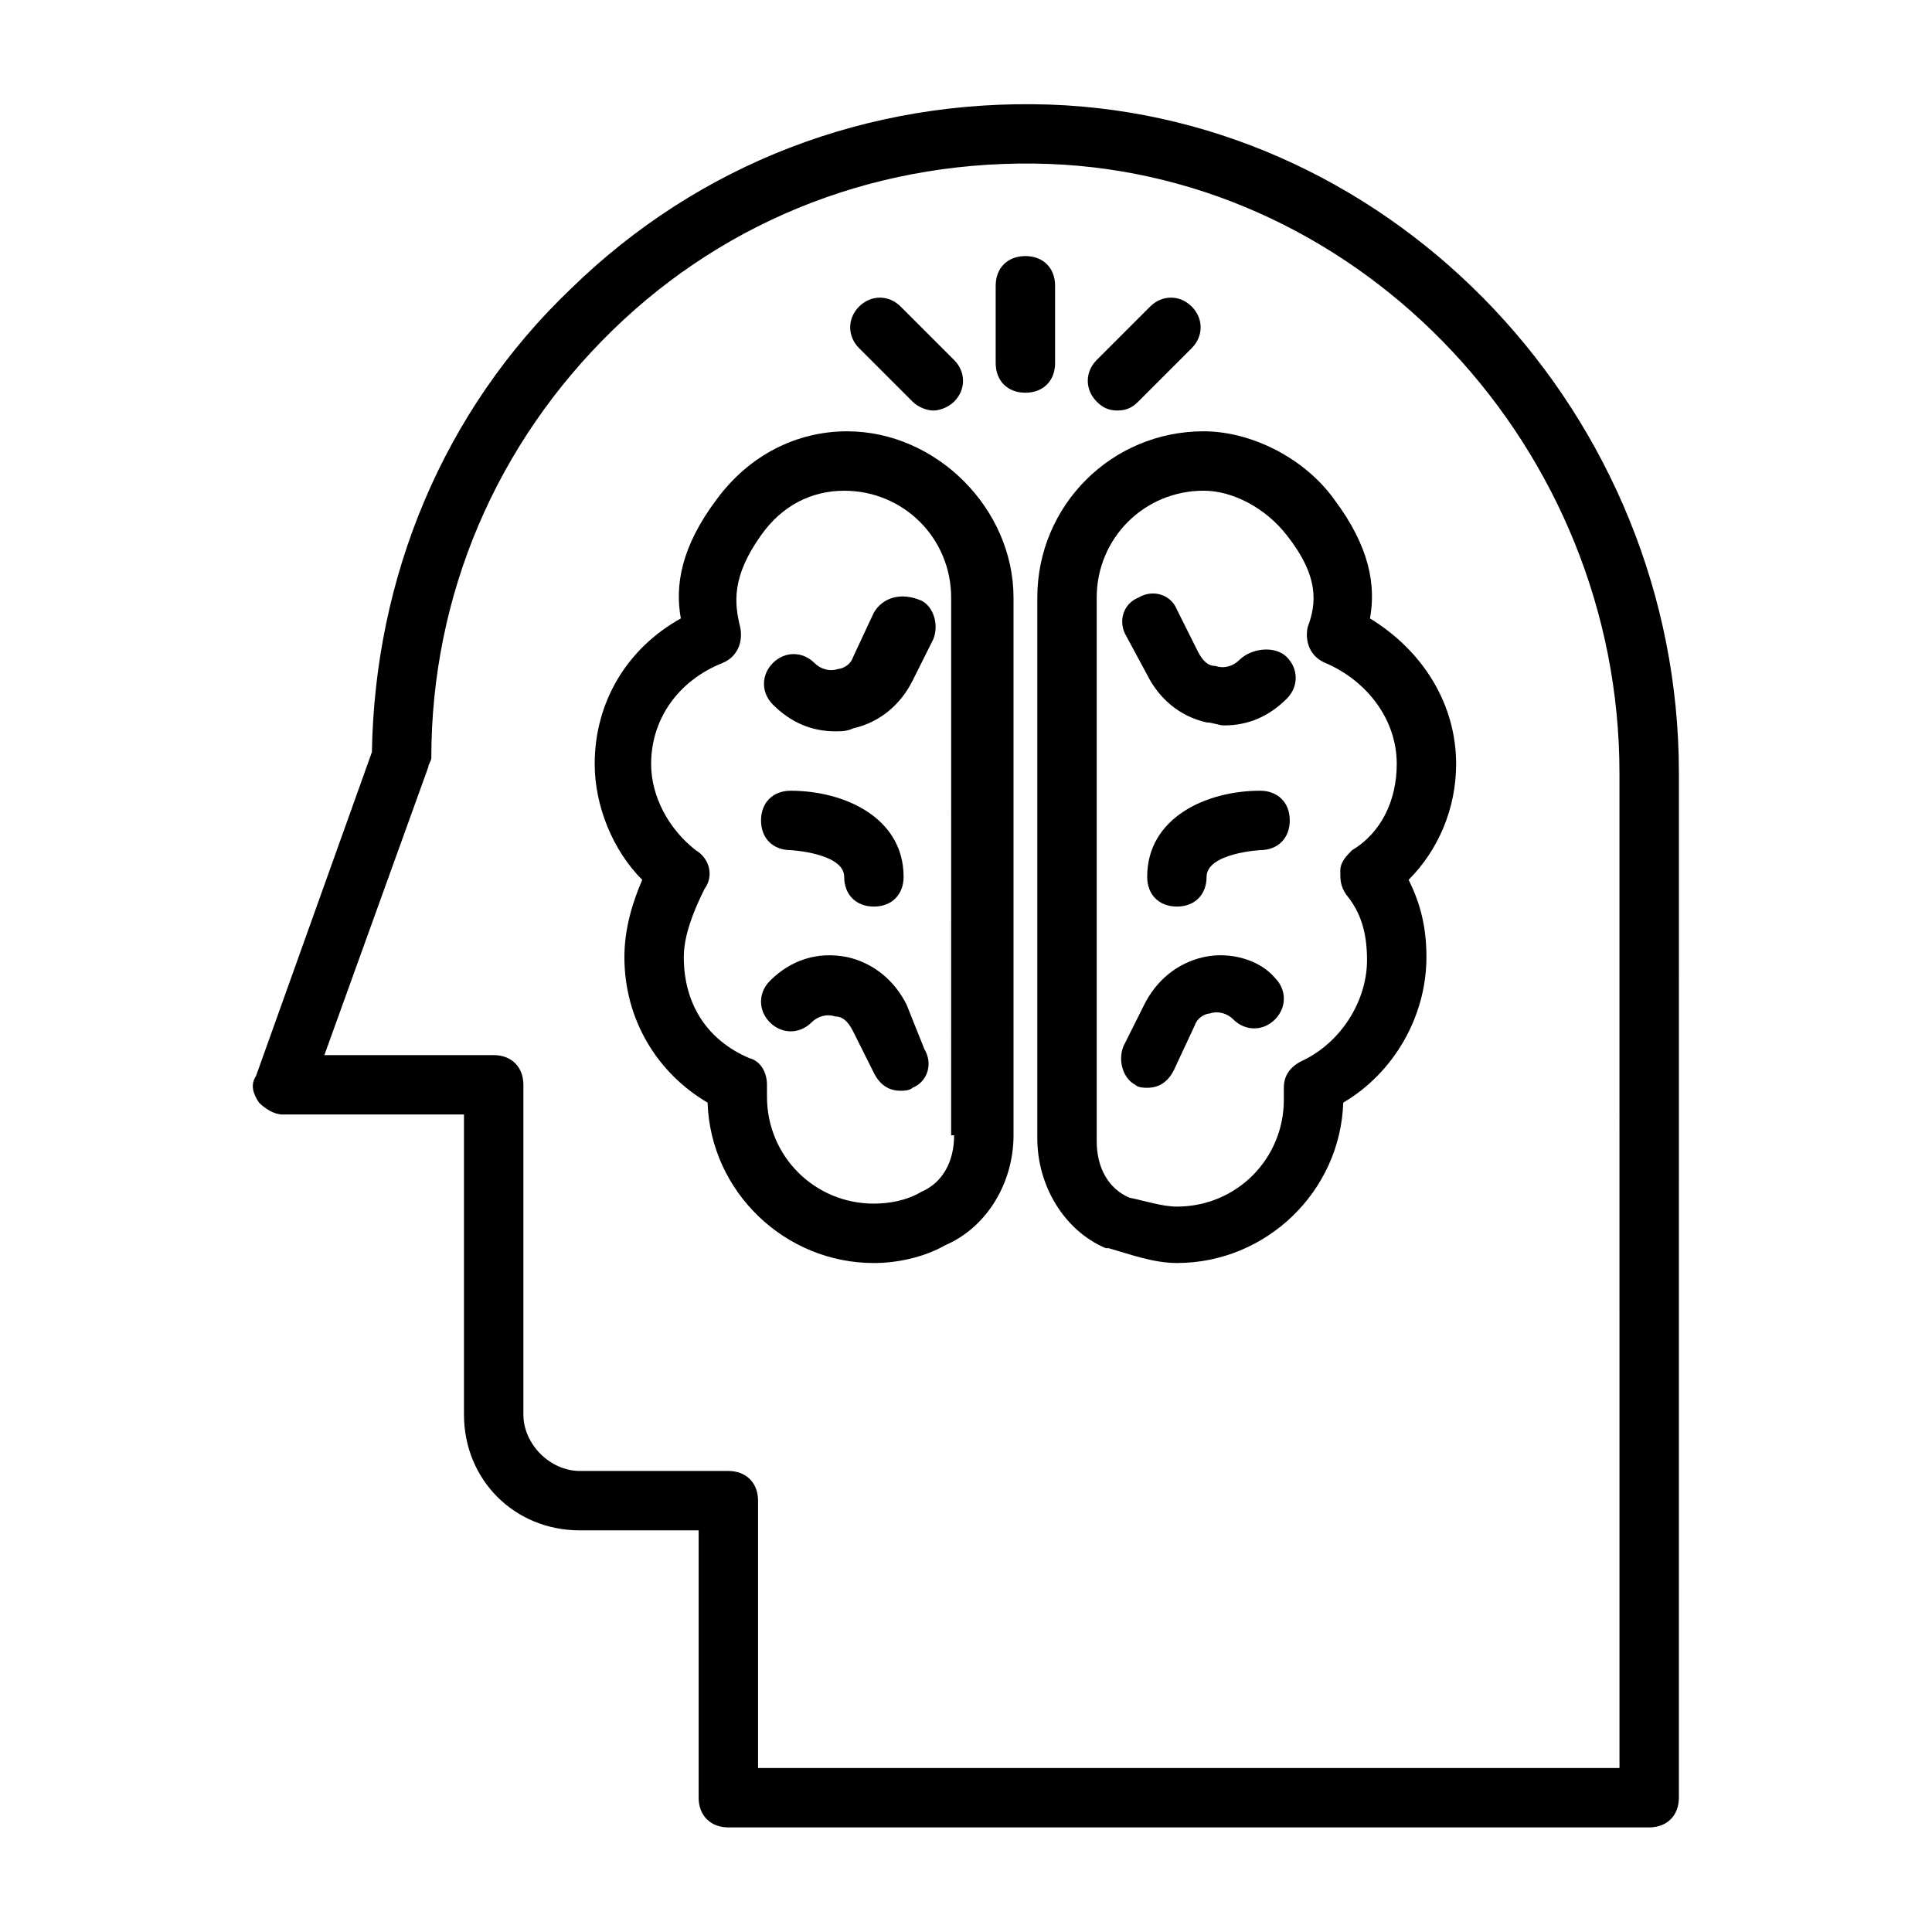 <?xml version="1.0" encoding="UTF-8"?>
<!-- Uploaded to: ICON Repo, www.svgrepo.com, Generator: ICON Repo Mixer Tools -->
<svg fill="#000000" width="800px" height="800px" version="1.1" viewBox="144 144 512 512" xmlns="http://www.w3.org/2000/svg">
 <g>
  <path d="m422.04 171.71c-48.02-1.574-92.891 15.742-126.74 48.805-33.852 32.273-51.957 76.359-52.742 122.8l-30.703 85.805c-1.574 2.363-0.785 4.723 0.789 7.086 1.574 1.574 3.938 3.148 6.297 3.148h48.02v79.508c0 17.32 13.383 30.699 30.699 30.699h31.488v70.848c0 4.723 3.148 7.871 7.871 7.871h244.03c4.723 0 7.871-3.148 7.871-7.871l0.004-271.58c0-94.465-74.781-173.97-166.89-177.12zm151.14 440.83h-228.29v-70.848c0-4.723-3.148-7.871-7.871-7.871h-39.359c-7.871 0-14.957-7.086-14.957-14.957v-87.379c0-4.723-3.148-7.871-7.871-7.871h-44.871l27.551-76.359c0-0.789 0.789-1.574 0.789-2.363 0-43.297 17.32-83.445 48.02-113.36 30.699-29.914 71.633-45.66 115.71-44.086 83.445 3.148 151.14 75.57 151.14 161.38z"/>
  <path d="m368.51 258.3c-13.383 0-25.977 6.297-34.637 18.105-9.445 12.594-11.02 22.828-9.445 31.488-14.168 7.871-22.828 22.043-22.828 38.574 0 11.02 4.723 22.828 12.594 30.699-2.363 5.512-4.723 12.594-4.723 20.469 0 16.531 8.66 30.699 22.043 38.574 0.789 23.617 20.469 42.508 44.082 42.508 6.297 0 13.383-1.574 18.895-4.723 11.02-4.723 18.105-16.531 18.105-29.125l-0.004-142.48c0-23.617-20.469-44.086-44.082-44.086zm28.34 186.57c0 7.086-3.148 12.594-8.66 14.957-3.938 2.363-8.66 3.148-12.594 3.148-15.742 0-28.34-12.594-28.34-28.34v-3.144c0-3.148-1.574-6.297-4.723-7.086-11.02-4.723-17.32-14.168-17.32-26.766 0-5.512 2.363-11.809 5.512-18.105 2.363-3.148 1.574-7.871-2.363-10.234-7.086-5.512-11.809-14.168-11.809-22.828 0-11.809 7.086-22.043 18.895-26.766 3.938-1.574 5.512-5.512 4.723-9.445-1.574-6.297-2.363-13.383 5.512-24.402 5.512-7.871 13.383-11.809 22.043-11.809 15.742 0 28.34 12.594 28.34 28.34l-0.004 142.48z"/>
  <path d="m375.59 306.32-5.512 11.809c-0.789 2.363-3.148 3.148-3.938 3.148-2.363 0.789-4.723 0-6.297-1.574-3.148-3.148-7.871-3.148-11.02 0s-3.148 7.871 0 11.02c4.723 4.723 10.234 7.086 16.531 7.086 1.574 0 3.148 0 4.723-0.789 7.086-1.574 12.594-6.297 15.742-12.594l5.512-11.02c1.574-3.938 0-8.66-3.148-10.234-5.508-2.359-10.23-0.785-12.594 3.148z"/>
  <path d="m384.25 410.23c-3.148-6.297-8.66-11.02-15.742-12.594-7.871-1.574-14.957 0.789-20.469 6.297-3.148 3.148-3.148 7.871 0 11.02 3.148 3.148 7.871 3.148 11.02 0 1.574-1.574 3.938-2.363 6.297-1.574 1.574 0 3.148 0.789 4.723 3.938l5.512 11.02c1.574 3.148 3.938 4.723 7.086 4.723 0.789 0 2.363 0 3.148-0.789 3.938-1.574 5.512-6.297 3.148-10.234z"/>
  <path d="m367.72 376.38c0 4.723 3.148 7.871 7.871 7.871s7.871-3.148 7.871-7.871c0-15.742-15.742-22.828-29.914-22.828-4.723 0-7.871 3.148-7.871 7.871 0 4.723 3.148 7.871 7.871 7.871 0.004 0 14.172 0.789 14.172 7.086z"/>
  <path d="m507.06 307.89c1.574-8.66 0-18.895-9.445-31.488-7.871-11.02-22.043-18.105-34.637-18.105-24.402 0-44.082 19.68-44.082 44.082v143.27c0 12.594 7.086 24.402 18.105 29.125h0.789c5.512 1.574 11.809 3.938 18.105 3.938 23.617 0 43.297-18.895 44.082-42.508 13.383-7.871 22.043-22.828 22.043-38.574 0-7.871-1.574-14.168-4.723-20.469 7.871-7.871 12.594-18.895 12.594-30.699-0.004-15.738-8.664-29.91-22.832-38.57zm-4.723 61.402c-1.574 1.574-3.148 3.148-3.148 5.512 0 2.363 0 3.938 1.574 6.297 3.938 4.723 5.512 10.234 5.512 17.32 0 11.02-7.086 22.043-17.32 26.766-3.148 1.574-4.723 3.938-4.723 7.086v3.148c0 15.742-12.594 28.34-28.34 28.34-3.938 0-8.66-1.574-12.594-2.363-5.512-2.363-8.66-7.871-8.66-14.957v-144.06c0-15.742 12.594-28.34 28.34-28.34 7.871 0 16.531 4.723 22.043 11.809 8.66 11.02 7.871 18.105 5.512 24.402-0.789 3.938 0.789 7.871 4.723 9.445 11.02 4.723 18.895 14.957 18.895 26.766-0.004 9.445-3.941 18.105-11.812 22.828z"/>
  <path d="m472.42 318.92c-1.574 1.574-3.938 2.363-6.297 1.574-1.574 0-3.148-0.789-4.723-3.938l-5.512-11.02c-1.574-3.938-6.297-5.512-10.234-3.148-3.938 1.574-5.512 6.297-3.148 10.234l5.512 10.234c3.148 6.297 8.66 11.02 15.742 12.594 1.574 0 3.148 0.789 4.723 0.789 6.297 0 11.809-2.363 16.531-7.086 3.148-3.148 3.148-7.871 0-11.02-3.148-3.152-9.445-2.363-12.594 0.785z"/>
  <path d="m462.98 397.64c-7.086 1.574-12.594 6.297-15.742 12.594l-5.512 11.02c-1.574 3.938 0 8.66 3.148 10.234 0.789 0.789 2.363 0.789 3.148 0.789 3.148 0 5.512-1.574 7.086-4.723l5.512-11.809c0.789-2.363 3.148-3.148 3.938-3.148 2.363-0.789 4.723 0 6.297 1.574 3.148 3.148 7.871 3.148 11.02 0 3.148-3.148 3.148-7.871 0-11.02-3.941-4.723-11.812-7.086-18.895-5.512z"/>
  <path d="m477.93 353.55c-14.168 0-29.914 7.086-29.914 22.828 0 4.723 3.148 7.871 7.871 7.871 4.723 0 7.871-3.148 7.871-7.871 0-6.297 14.168-7.086 14.168-7.086 4.723 0 7.871-3.148 7.871-7.871 0.008-4.723-3.141-7.871-7.867-7.871z"/>
  <path d="m423.61 240.2v-20.465c0-4.723-3.148-7.871-7.871-7.871-4.723 0-7.871 3.148-7.871 7.871v20.469c0 4.723 3.148 7.871 7.871 7.871 4.723 0 7.871-3.152 7.871-7.875z"/>
  <path d="m440.14 252.79c2.363 0 3.938-0.789 5.512-2.363l14.168-14.168c3.148-3.148 3.148-7.871 0-11.02-3.148-3.148-7.871-3.148-11.02 0l-14.168 14.168c-3.148 3.148-3.148 7.871 0 11.02 1.574 1.574 3.148 2.363 5.508 2.363z"/>
  <path d="m385.83 250.43c1.574 1.574 3.938 2.363 5.512 2.363 1.574 0 3.938-0.789 5.512-2.363 3.148-3.148 3.148-7.871 0-11.02l-14.168-14.168c-3.148-3.148-7.871-3.148-11.02 0-3.148 3.148-3.148 7.871 0 11.02z"/>
 </g>
</svg>